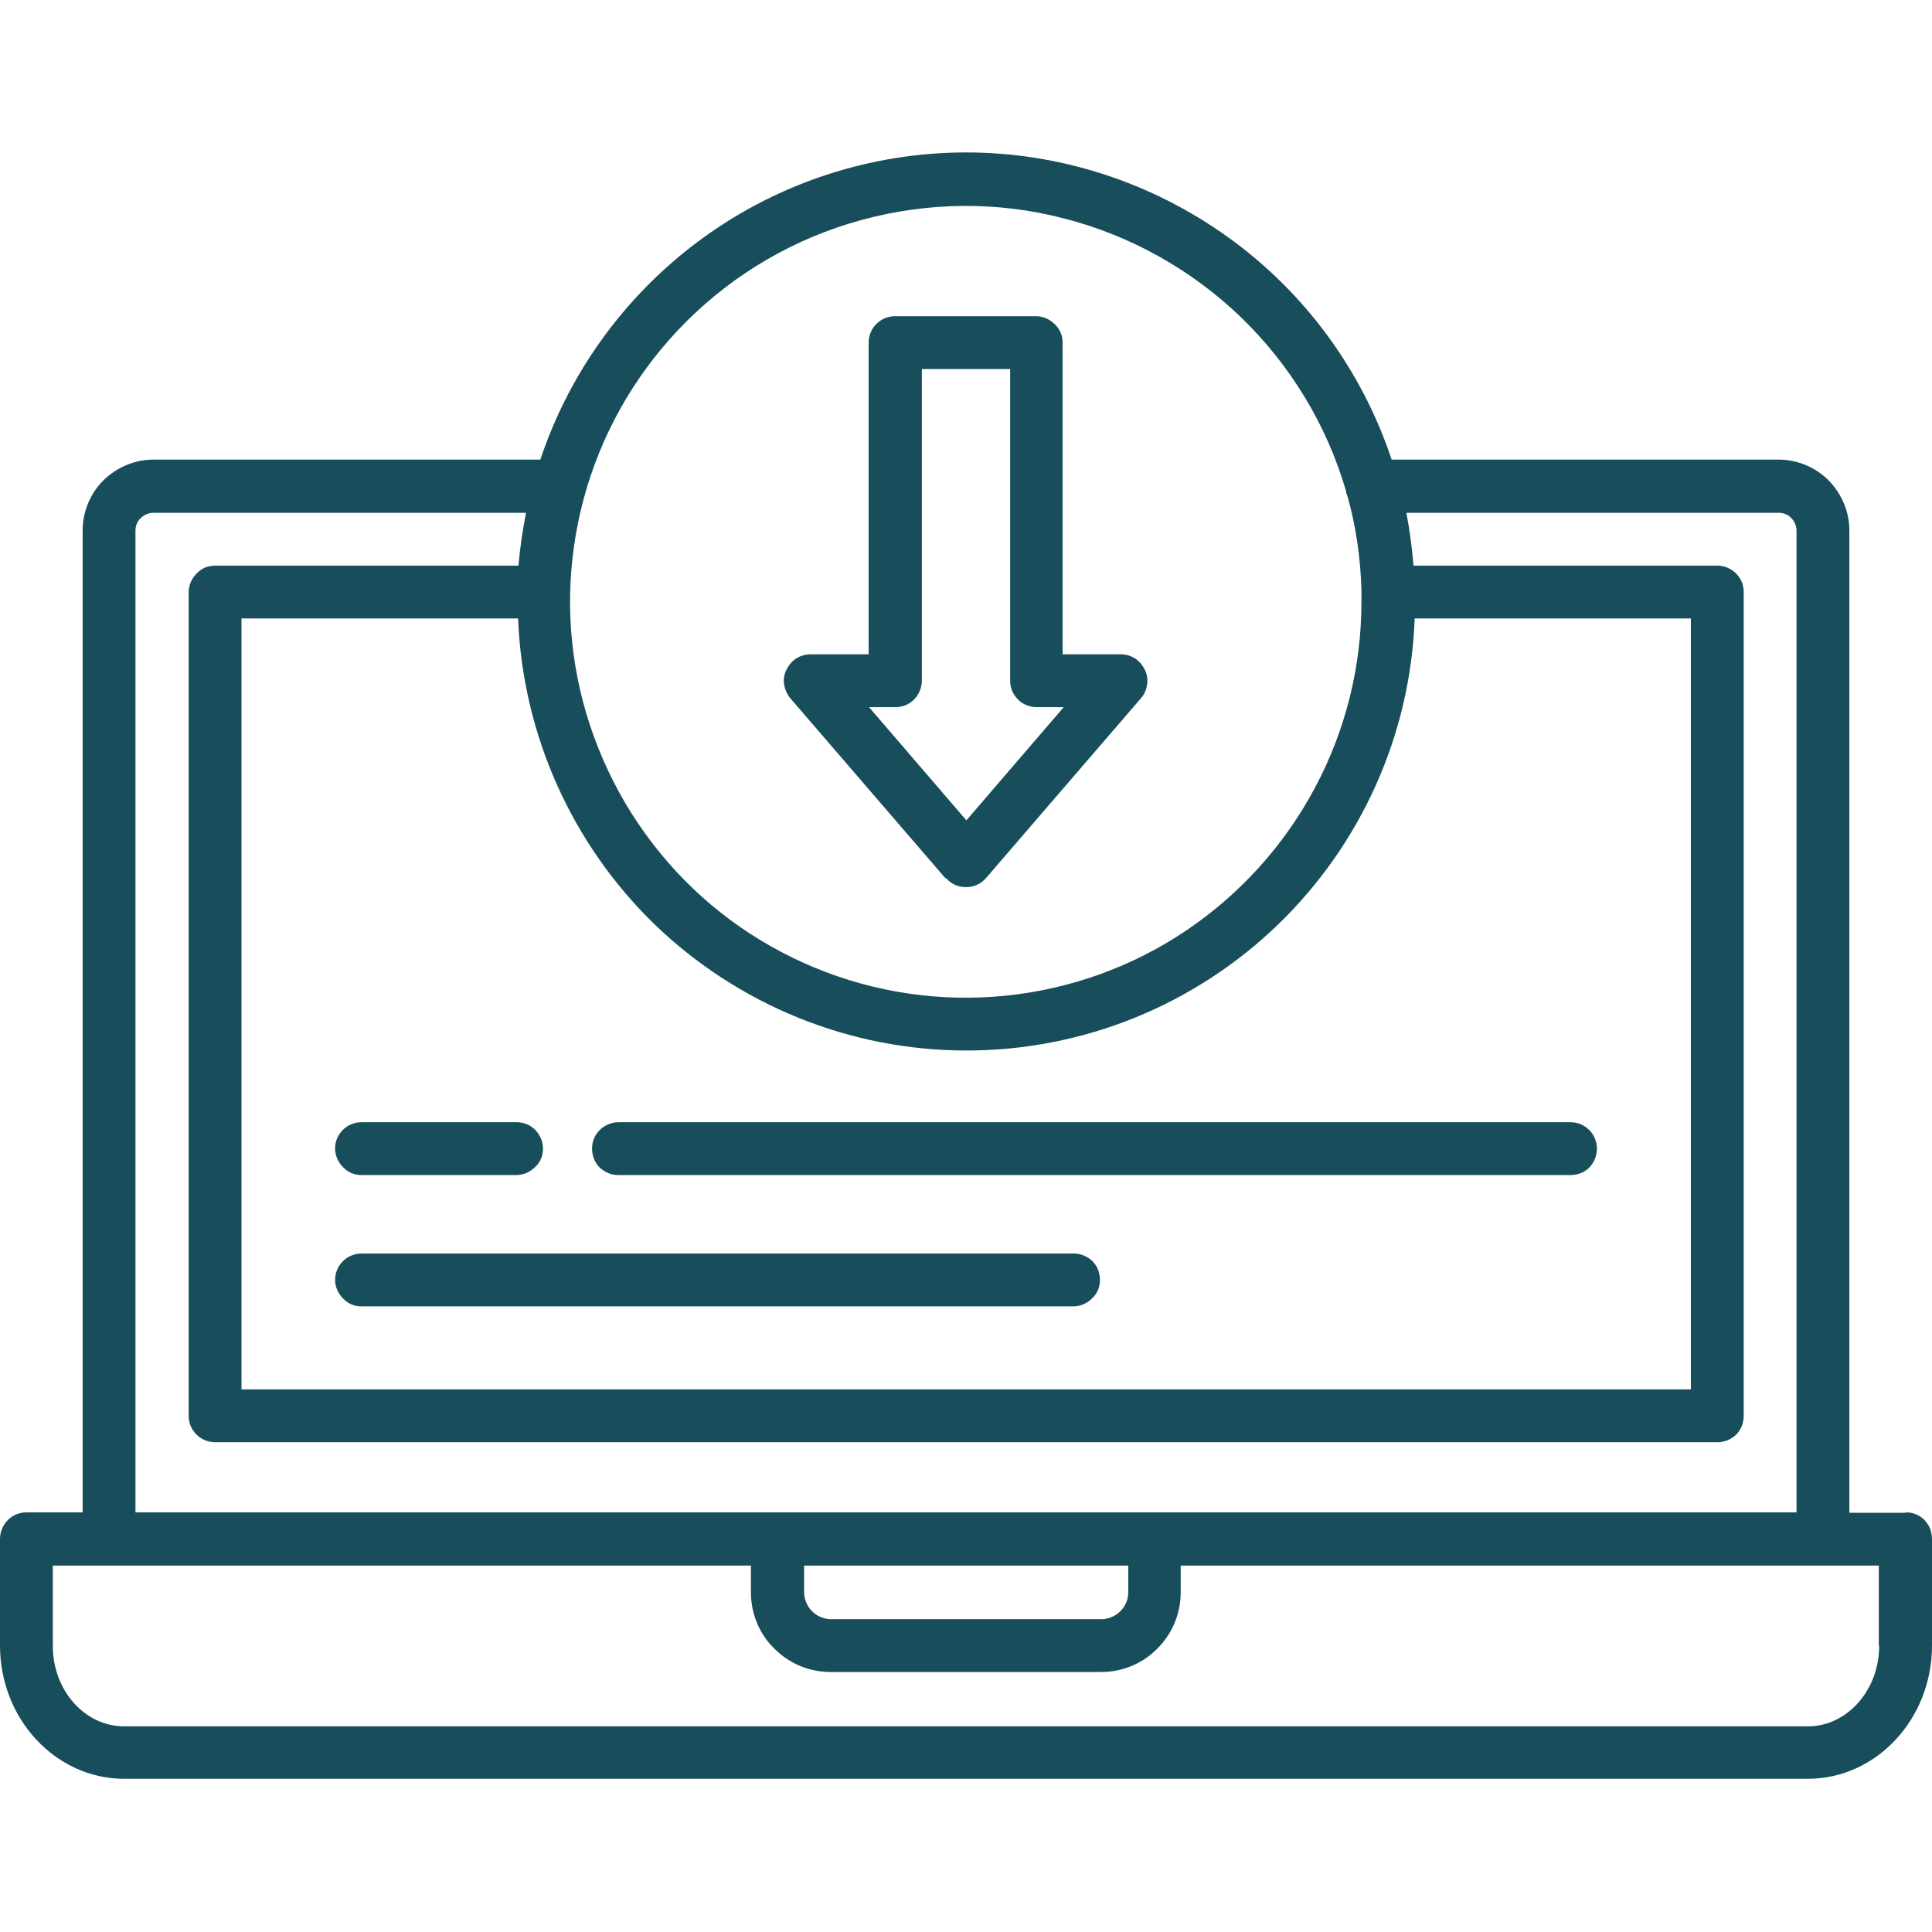 <svg xmlns="http://www.w3.org/2000/svg" viewBox="0 0 512 512"><defs><style>      .cls-1 {        fill: #184e5b;      }    </style></defs><g><g id="Layer_1"><path class="cls-1" d="M505,400.9h-14.9V140.6c0-5-2-9.7-5.5-13.3-3.5-3.5-8.3-5.5-13.3-5.5h-102.5c-7.9-23.7-23-44.3-43.3-58.9s-44.6-22.5-69.5-22.5-49.3,7.9-69.5,22.5-35.4,35.2-43.3,58.9H40.7c-5,0-9.7,2-13.3,5.5-3.5,3.5-5.5,8.3-5.5,13.3v260.2H7c-1.9,0-3.6.7-4.9,2-1.3,1.3-2.1,3.1-2.1,5v28.3c0,19.5,14.8,35.3,32.9,35.3h446.2c18.1,0,32.9-15.8,32.9-35.3v-28.3c0-.9-.2-1.8-.5-2.7-.4-.9-.9-1.6-1.5-2.3-.7-.6-1.4-1.2-2.3-1.5-.8-.4-1.8-.5-2.7-.5ZM448.1,163.9v204.3H64v-204.3h73.3c1.2,30.7,14.2,59.8,36.3,81.2,22.2,21.3,51.7,33.3,82.5,33.3s60.3-11.9,82.5-33.3c22.1-21.3,35.2-50.4,36.3-81.2h73.2ZM181.8,85.3c12.9-12.9,28.9-22.2,46.5-27,17.6-4.8,36.1-5,53.7-.4,17.6,4.5,33.8,13.6,46.9,26.2,13.1,12.7,22.7,28.5,27.8,46,0,.5.2,1,.4,1.4,2.3,8.2,3.5,16.7,3.7,25.2,0,0,0,0,0,.2,0,.1,0,.2,0,.3,0,.7,0,1.5,0,2.2,0,17.3-4.2,34.2-12.4,49.5-8.1,15.2-19.9,28.2-34.2,37.8s-30.8,15.5-48,17.2c-17.2,1.7-34.5-.9-50.4-7.5-15.9-6.6-30-17-40.9-30.4-10.9-13.3-18.4-29.2-21.8-46.1s-2.5-34.4,2.5-50.9c5-16.5,14-31.5,26.2-43.7ZM35.9,140.6c0-1.3.5-2.5,1.4-3.3.9-.9,2.1-1.4,3.3-1.4h98.8c-.9,4.6-1.6,9.3-2,14H57c-1.9,0-3.6.7-4.9,2.1-1.3,1.3-2.1,3.1-2.1,4.9v218.3c0,1.9.7,3.6,2.1,5,1.3,1.3,3.1,2,4.9,2h398.1c1.9,0,3.6-.7,5-2,1.3-1.3,2-3.1,2-5v-218.3c0-1.9-.7-3.6-2-4.9-1.3-1.3-3.1-2.1-5-2.1h-80.5c-.4-4.7-1-9.4-1.9-14h98.7c1.3,0,2.5.5,3.3,1.4.9.9,1.4,2.1,1.4,3.3v260.2H35.9V140.6ZM213,414.9h86v7.1c0,1.9-.8,3.7-2.1,5-1.3,1.3-3.2,2.1-5,2.1h-71.7c-1.9,0-3.7-.8-5-2.1-1.3-1.3-2.1-3.2-2.1-5v-7.1ZM498,436.2c0,11.7-8.5,21.3-18.9,21.3H32.9c-10.4,0-18.9-9.5-18.9-21.3v-21.3h185v7.1c0,5.6,2.2,11,6.2,14.9,4,4,9.3,6.2,14.9,6.2h71.7c5.6,0,11-2.2,14.9-6.2,4-4,6.2-9.3,6.2-14.9v-7.1h185v21.3ZM88.8,304.4c0-1.9.7-3.6,2.1-5,1.3-1.3,3.1-2,4.9-2h41.1c1.9,0,3.6.7,4.9,2,1.3,1.3,2.1,3.1,2.1,5s-.7,3.6-2.1,4.9c-1.3,1.3-3.1,2.1-4.9,2.1h-41.1c-1.9,0-3.6-.7-4.9-2.1-1.3-1.3-2.1-3.1-2.1-4.9ZM291.5,339.2c0,1.9-.7,3.6-2.1,4.9-1.3,1.3-3.1,2.1-4.9,2.1H95.8c-1.9,0-3.6-.7-4.9-2.1-1.3-1.3-2.1-3.1-2.1-4.9s.7-3.6,2.1-5c1.3-1.3,3.1-2,4.9-2h188.7c1.9,0,3.6.7,5,2,1.3,1.3,2,3.1,2,5h0ZM163.9,297.4h252.3c1.9,0,3.6.7,5,2.1,1.3,1.3,2,3.1,2,4.9s-.7,3.6-2,5c-1.3,1.3-3.1,2-5,2h-252.3c-1.9,0-3.6-.7-5-2-1.3-1.3-2-3.1-2-5s.7-3.6,2-4.9c1.3-1.3,3.1-2.1,5-2.1ZM250.7,232.7c.7.8,1.5,1.4,2.4,1.8s1.9.6,2.9.6,2-.2,2.9-.6c.9-.4,1.7-1,2.4-1.8l41.1-47.7c.9-1,1.4-2.3,1.6-3.6.2-1.3,0-2.7-.6-3.9-.6-1.2-1.5-2.3-2.6-3-1.1-.7-2.4-1.1-3.8-1.1h-15.4v-82.6c0-1.9-.7-3.6-2.1-4.9-1.3-1.3-3.1-2.1-4.9-2.1h-37.4c-1.9,0-3.6.7-5,2.1-1.3,1.3-2,3.1-2,4.9v82.6h-15.4c-1.3,0-2.7.4-3.8,1.1-1.1.7-2,1.8-2.6,3-.6,1.2-.8,2.6-.6,3.9.2,1.3.8,2.6,1.6,3.6l41.1,47.7ZM237.3,187.4c1.9,0,3.6-.7,4.9-2,1.3-1.3,2.1-3.1,2.1-5v-82.6h23.4v82.6c0,1.9.7,3.6,2.1,5,1.3,1.3,3.1,2,4.9,2h7.2l-25.8,30-25.8-30h7.1Z"></path></g></g></svg>